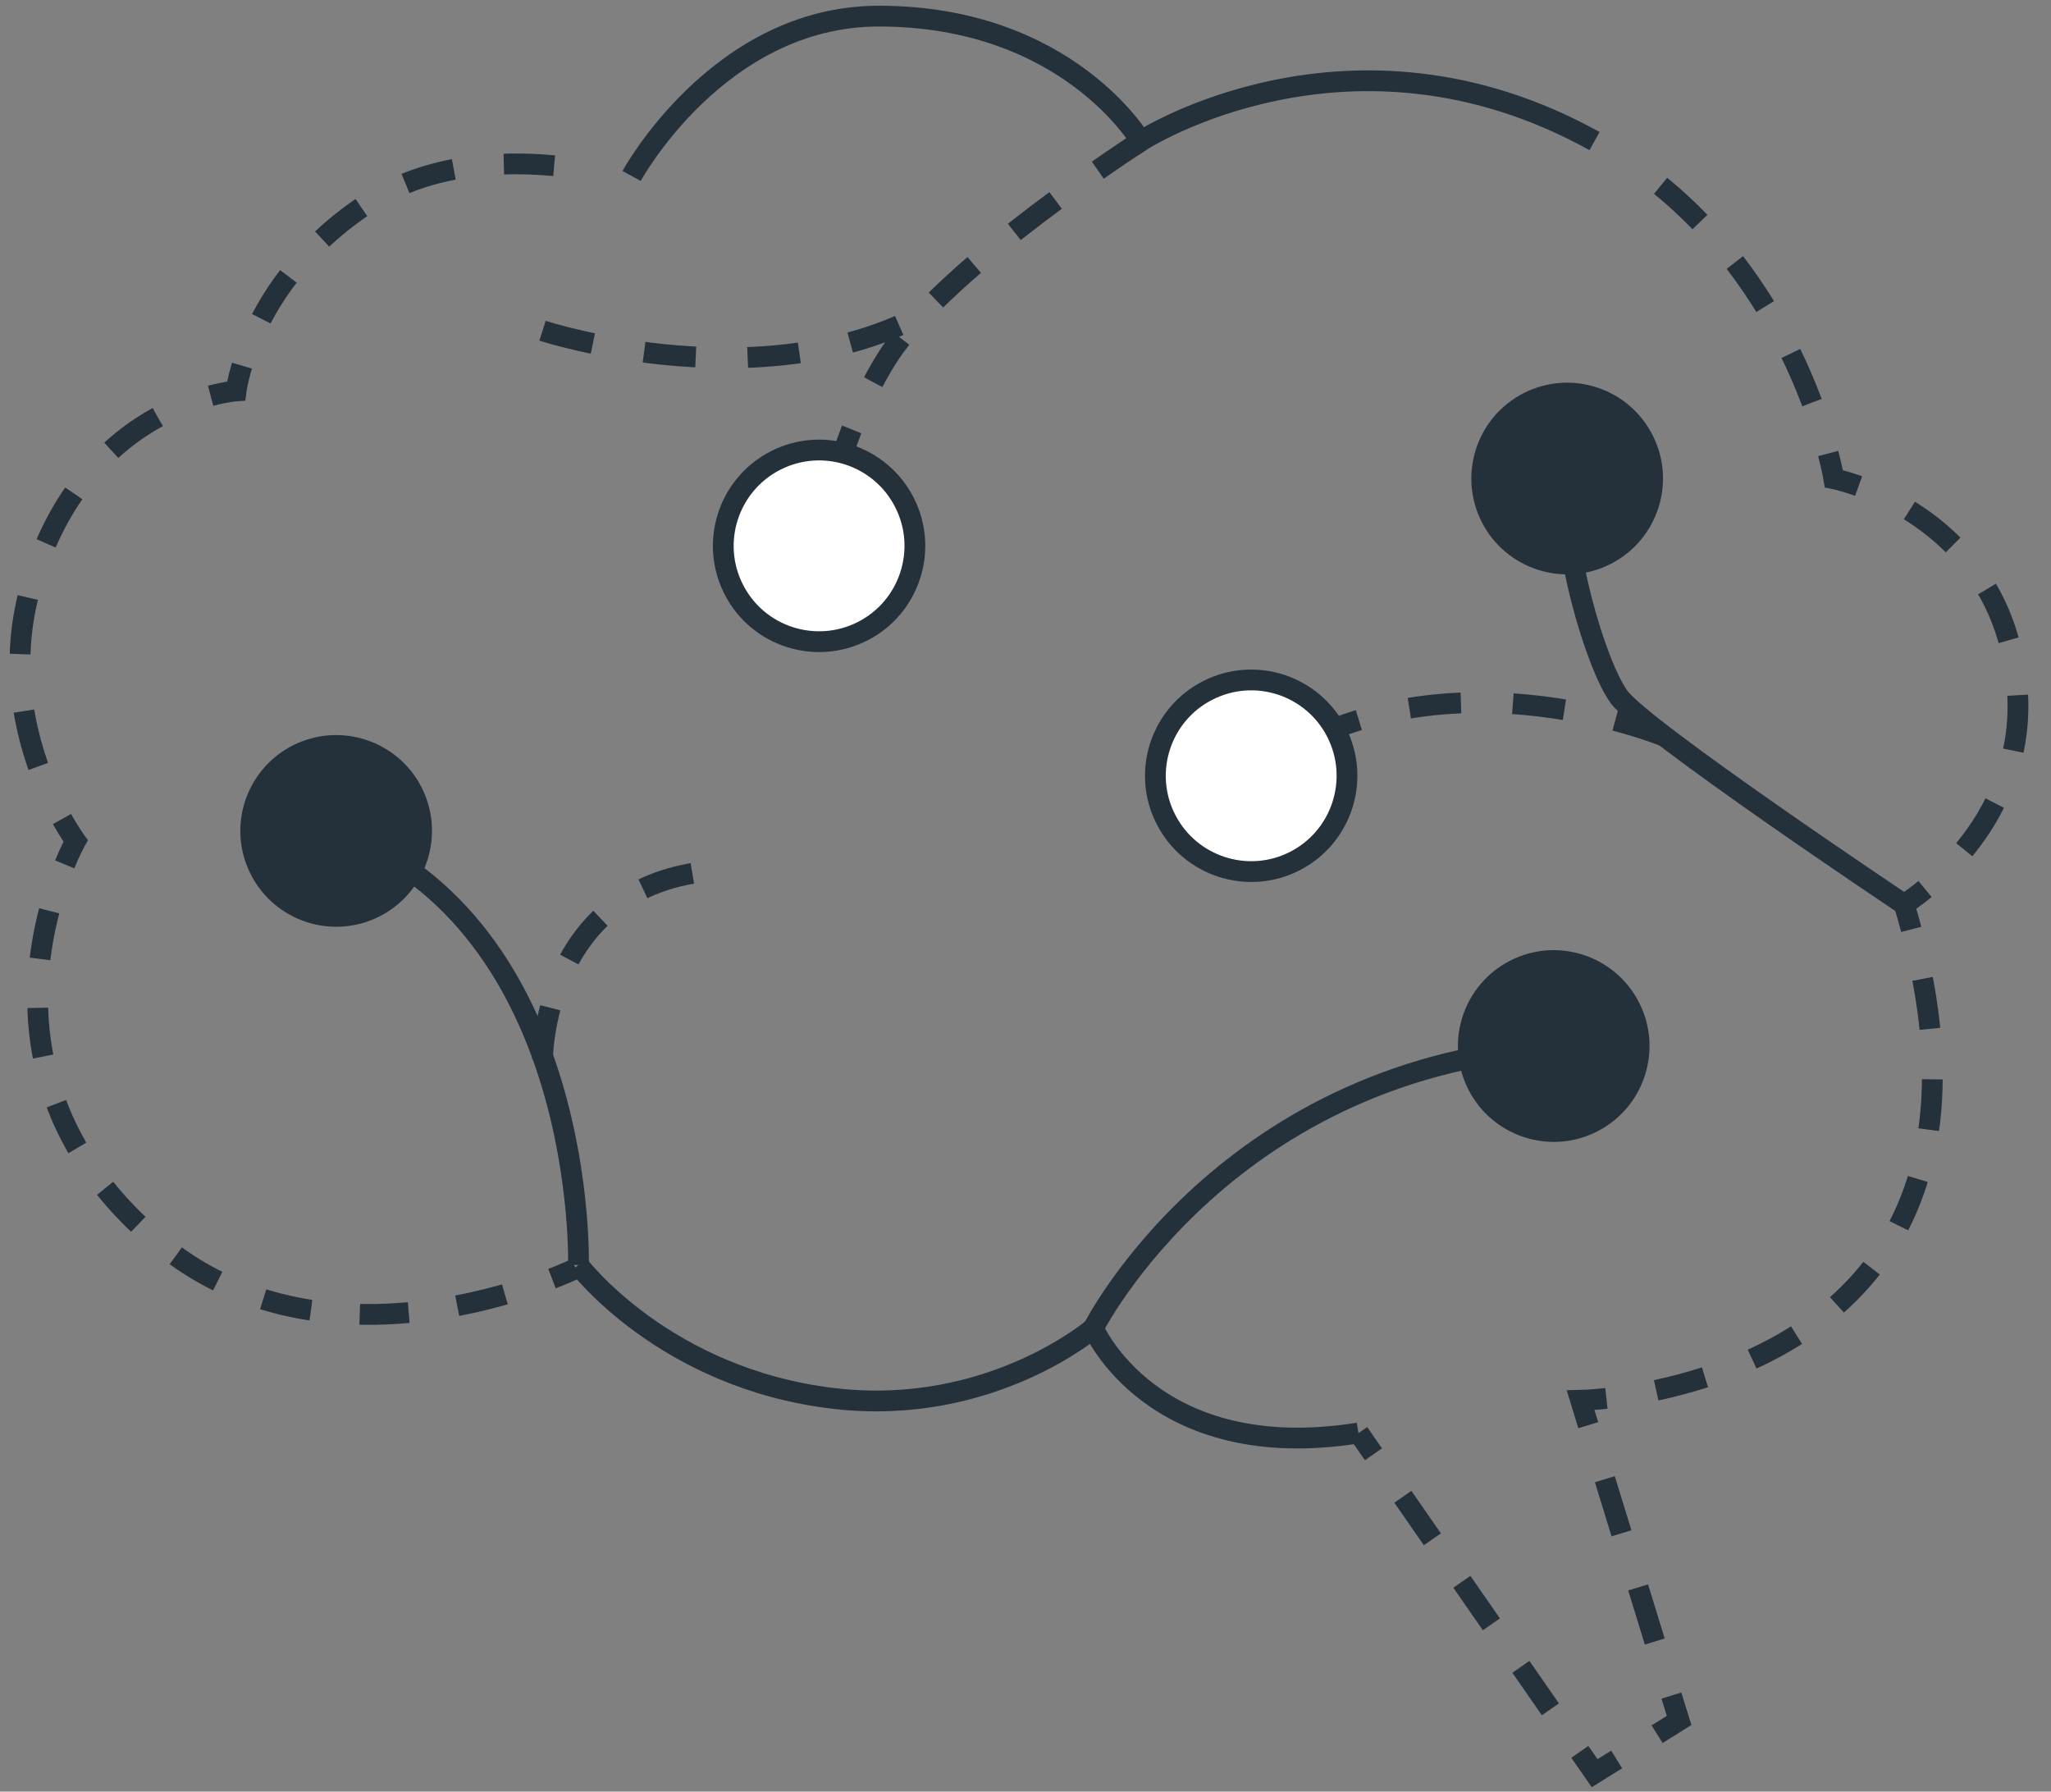<?xml version="1.0" encoding="UTF-8"?>
<svg width="79px" height="69px" viewBox="0 0 79 69" version="1.1" xmlns="http://www.w3.org/2000/svg" xmlns:xlink="http://www.w3.org/1999/xlink">
    <rect x="0" y="0" width="79" height="69" fill="#808080" stroke="none"/>
    <!-- Generator: Sketch 51.3 (57544) - http://www.bohemiancoding.com/sketch -->
    <title>accelerate</title>
    <desc>Created with Sketch.</desc>
    <defs></defs>
    <g id="Page-1" stroke="none" stroke-width="1" fill="none" fill-rule="evenodd">
        <g id="Tabs-(Icons)" transform="translate(-757, -629)">
            <g id="accelerate" transform="translate(757, 629)">
                <path d="M60.852,67.469 L61.422,68.289 L62.27,67.762 M63.828,66.789 L64.676,66.258 L64.379,65.301" id="Stroke-82" stroke="#24303A" stroke-width="0.8"></path>
                <path d="M61.418,5.434 C52.004,0.207 43.941,5.434 43.941,5.434 C43.941,5.434 41.125,0.621 33.848,0.621 C27.672,0.621 24.328,6.777 24.328,6.777" id="Stroke-79-Copy" stroke="#24303A" stroke-width="0.8"></path>
                <path d="M22.281,48.719 C22.281,48.719 25.594,53.109 32.156,53.863 C38.148,54.551 42.113,51.152 42.113,51.152 C42.113,51.152 44.379,56.453 52.324,55.188" id="Stroke-79-Copy-2" stroke="#24303A" stroke-width="0.8"></path>
                <path d="M52.332,55.188 L52.902,56.008 L52.332,55.188 Z" id="Stroke-79-Copy-3" stroke="#24303A" stroke-width="0.8"></path>
                <path d="M54.035,57.645 L60.285,66.648" id="Stroke-81" stroke="#24303A" stroke-width="0.8" stroke-dasharray="1.993,1.993"></path>
                <path d="M63.738,63.219 L61.496,55.93" id="Stroke-84" stroke="#24303A" stroke-width="0.8" stroke-dasharray="2.18,2.18"></path>
                <path d="M61.176,54.887 L60.883,53.93 C60.883,53.93 61.254,53.922 61.875,53.855" id="Stroke-85" stroke="#24303A" stroke-width="0.8"></path>
                <path d="M63.793,53.543 C68.426,52.559 76.684,49.066 73.852,36.738" id="Stroke-86" stroke="#24303A" stroke-width="0.8" stroke-dasharray="1.946,1.946"></path>
                <path d="M73.617,35.793 C73.535,35.477 73.441,35.156 73.344,34.828 C73.344,34.828 73.672,34.629 74.148,34.238" id="Stroke-87" stroke="#24303A" stroke-width="0.8"></path>
                <path d="M75.66,32.723 C76.844,31.281 77.977,29.117 77.68,26.293 C77.238,22.102 74.516,20.062 72.586,19.137" id="Stroke-88" stroke="#24303A" stroke-width="0.8" stroke-dasharray="2.148,2.148"></path>
                <path d="M71.59,18.719 C71.012,18.512 70.637,18.438 70.637,18.438 C70.637,18.438 70.578,18.074 70.418,17.465" id="Stroke-89" stroke="#24303A" stroke-width="0.8"></path>
                <path d="M69.793,15.504 C68.836,12.949 66.895,9.234 63.145,6.527" id="Stroke-90" stroke="#24303A" stroke-width="0.8" stroke-dasharray="2.06,2.06"></path>
                <path d="M21.344,6.383 C19.316,6.191 16.566,6.305 14.309,7.738 C11.602,9.457 10.281,11.637 9.648,13.164" id="Stroke-92" stroke="#24303A" stroke-width="0.8" stroke-dasharray="1.94,1.94"></path>
                <path d="M9.32,14.082 C9.141,14.684 9.094,15.055 9.094,15.055 C9.094,15.055 8.715,15.082 8.113,15.242" id="Stroke-93" stroke="#24303A" stroke-width="0.8"></path>
                <path d="M6.074,16.062 C4.305,17.035 2.215,18.938 1.168,22.641 C0.254,25.883 1.09,28.777 1.891,30.555" id="Stroke-94" stroke="#24303A" stroke-width="0.8" stroke-dasharray="2.204,2.204"></path>
                <path d="M2.387,31.543 C2.691,32.082 2.914,32.387 2.914,32.387 C2.914,32.387 2.73,32.711 2.492,33.289" id="Stroke-95" stroke="#24303A" stroke-width="0.8"></path>
                <path d="M1.895,35.078 C1.086,38.176 0.828,43.406 6.078,47.824 C10.961,51.938 17.309,50.586 20.371,49.562" id="Stroke-96" stroke="#24303A" stroke-width="0.8" stroke-dasharray="1.888,1.888"></path>
                <path d="M21.262,49.242 C21.848,49.016 22.18,48.855 22.18,48.855 M22.281,48.719 C22.281,48.719 22.641,35.668 12.949,32" id="Stroke-97" stroke="#24303A" stroke-width="0.8"></path>
                <path d="M20.898,40.785 C20.898,40.785 20.898,34.508 26.855,33.605" id="Stroke-98" stroke="#24303A" stroke-width="0.8" stroke-dasharray="2,2"></path>
                <path d="M42.113,51.152 C42.113,51.152 47.27,40.918 60.363,40.285 M73.34,34.828 C73.34,34.828 63.254,28.094 62.352,26.828 C61.449,25.562 60.094,20.957 60.363,18.43" id="Stroke-99" stroke="#24303A" stroke-width="0.8"></path>
                <path d="M64.117,28.359 C64.117,28.359 55.035,24.594 48.195,29.875 M43.941,5.434 C43.941,5.434 36.52,10.211 34.262,13.645 C32.887,15.734 31.465,19.602 31.555,22.676 M20.898,12.738 C20.898,12.738 29.699,15.621 36.078,11.797" id="Stroke-100" stroke="#24303A" stroke-width="0.8" stroke-dasharray="2,2"></path>
                <path d="M51.48,28.199 C52.406,30.016 51.684,32.238 49.871,33.164 C48.055,34.09 45.832,33.367 44.906,31.551 C43.98,29.738 44.703,27.512 46.52,26.59 C48.336,25.664 50.555,26.387 51.48,28.199" id="Fill-101" fill="#FFFFFF"></path>
                <path d="M51.48,28.199 C52.406,30.016 51.684,32.238 49.871,33.164 C48.055,34.09 45.832,33.367 44.906,31.551 C43.98,29.738 44.703,27.512 46.52,26.59 C48.336,25.664 50.555,26.387 51.48,28.199 Z" id="Stroke-102" stroke="#24303A" stroke-width="0.8"></path>
                <path d="M63.652,16.754 C64.578,18.57 63.855,20.793 62.039,21.719 C60.223,22.641 58,21.922 57.074,20.105 C56.152,18.289 56.871,16.066 58.688,15.141 C60.504,14.215 62.727,14.938 63.652,16.754" id="Fill-103" fill="#24303A"></path>
                <path d="M63.133,38.609 C64.059,40.426 63.336,42.648 61.523,43.574 C59.707,44.5 57.484,43.777 56.559,41.961 C55.633,40.145 56.355,37.922 58.172,36.996 C59.984,36.07 62.207,36.793 63.133,38.609" id="Fill-104" fill="#24303A"></path>
                <path d="M34.836,19.348 C35.762,21.16 35.039,23.387 33.227,24.309 C31.41,25.234 29.188,24.516 28.262,22.699 C27.336,20.883 28.059,18.66 29.875,17.734 C31.691,16.809 33.91,17.531 34.836,19.348" id="Fill-105" fill="#FFFFFF"></path>
                <path d="M34.836,19.348 C35.762,21.16 35.039,23.387 33.227,24.309 C31.41,25.234 29.188,24.516 28.262,22.699 C27.336,20.883 28.059,18.66 29.875,17.734 C31.691,16.809 33.91,17.531 34.836,19.348 Z" id="Stroke-106" stroke="#24303A" stroke-width="0.8"></path>
                <path d="M16.238,30.324 C17.16,32.141 16.441,34.363 14.625,35.289 C12.809,36.215 10.586,35.492 9.66,33.676 C8.734,31.859 9.457,29.637 11.273,28.711 C13.09,27.789 15.312,28.508 16.238,30.324" id="Fill-107" fill="#24303A"></path>
            </g>
        </g>
    </g>
</svg>